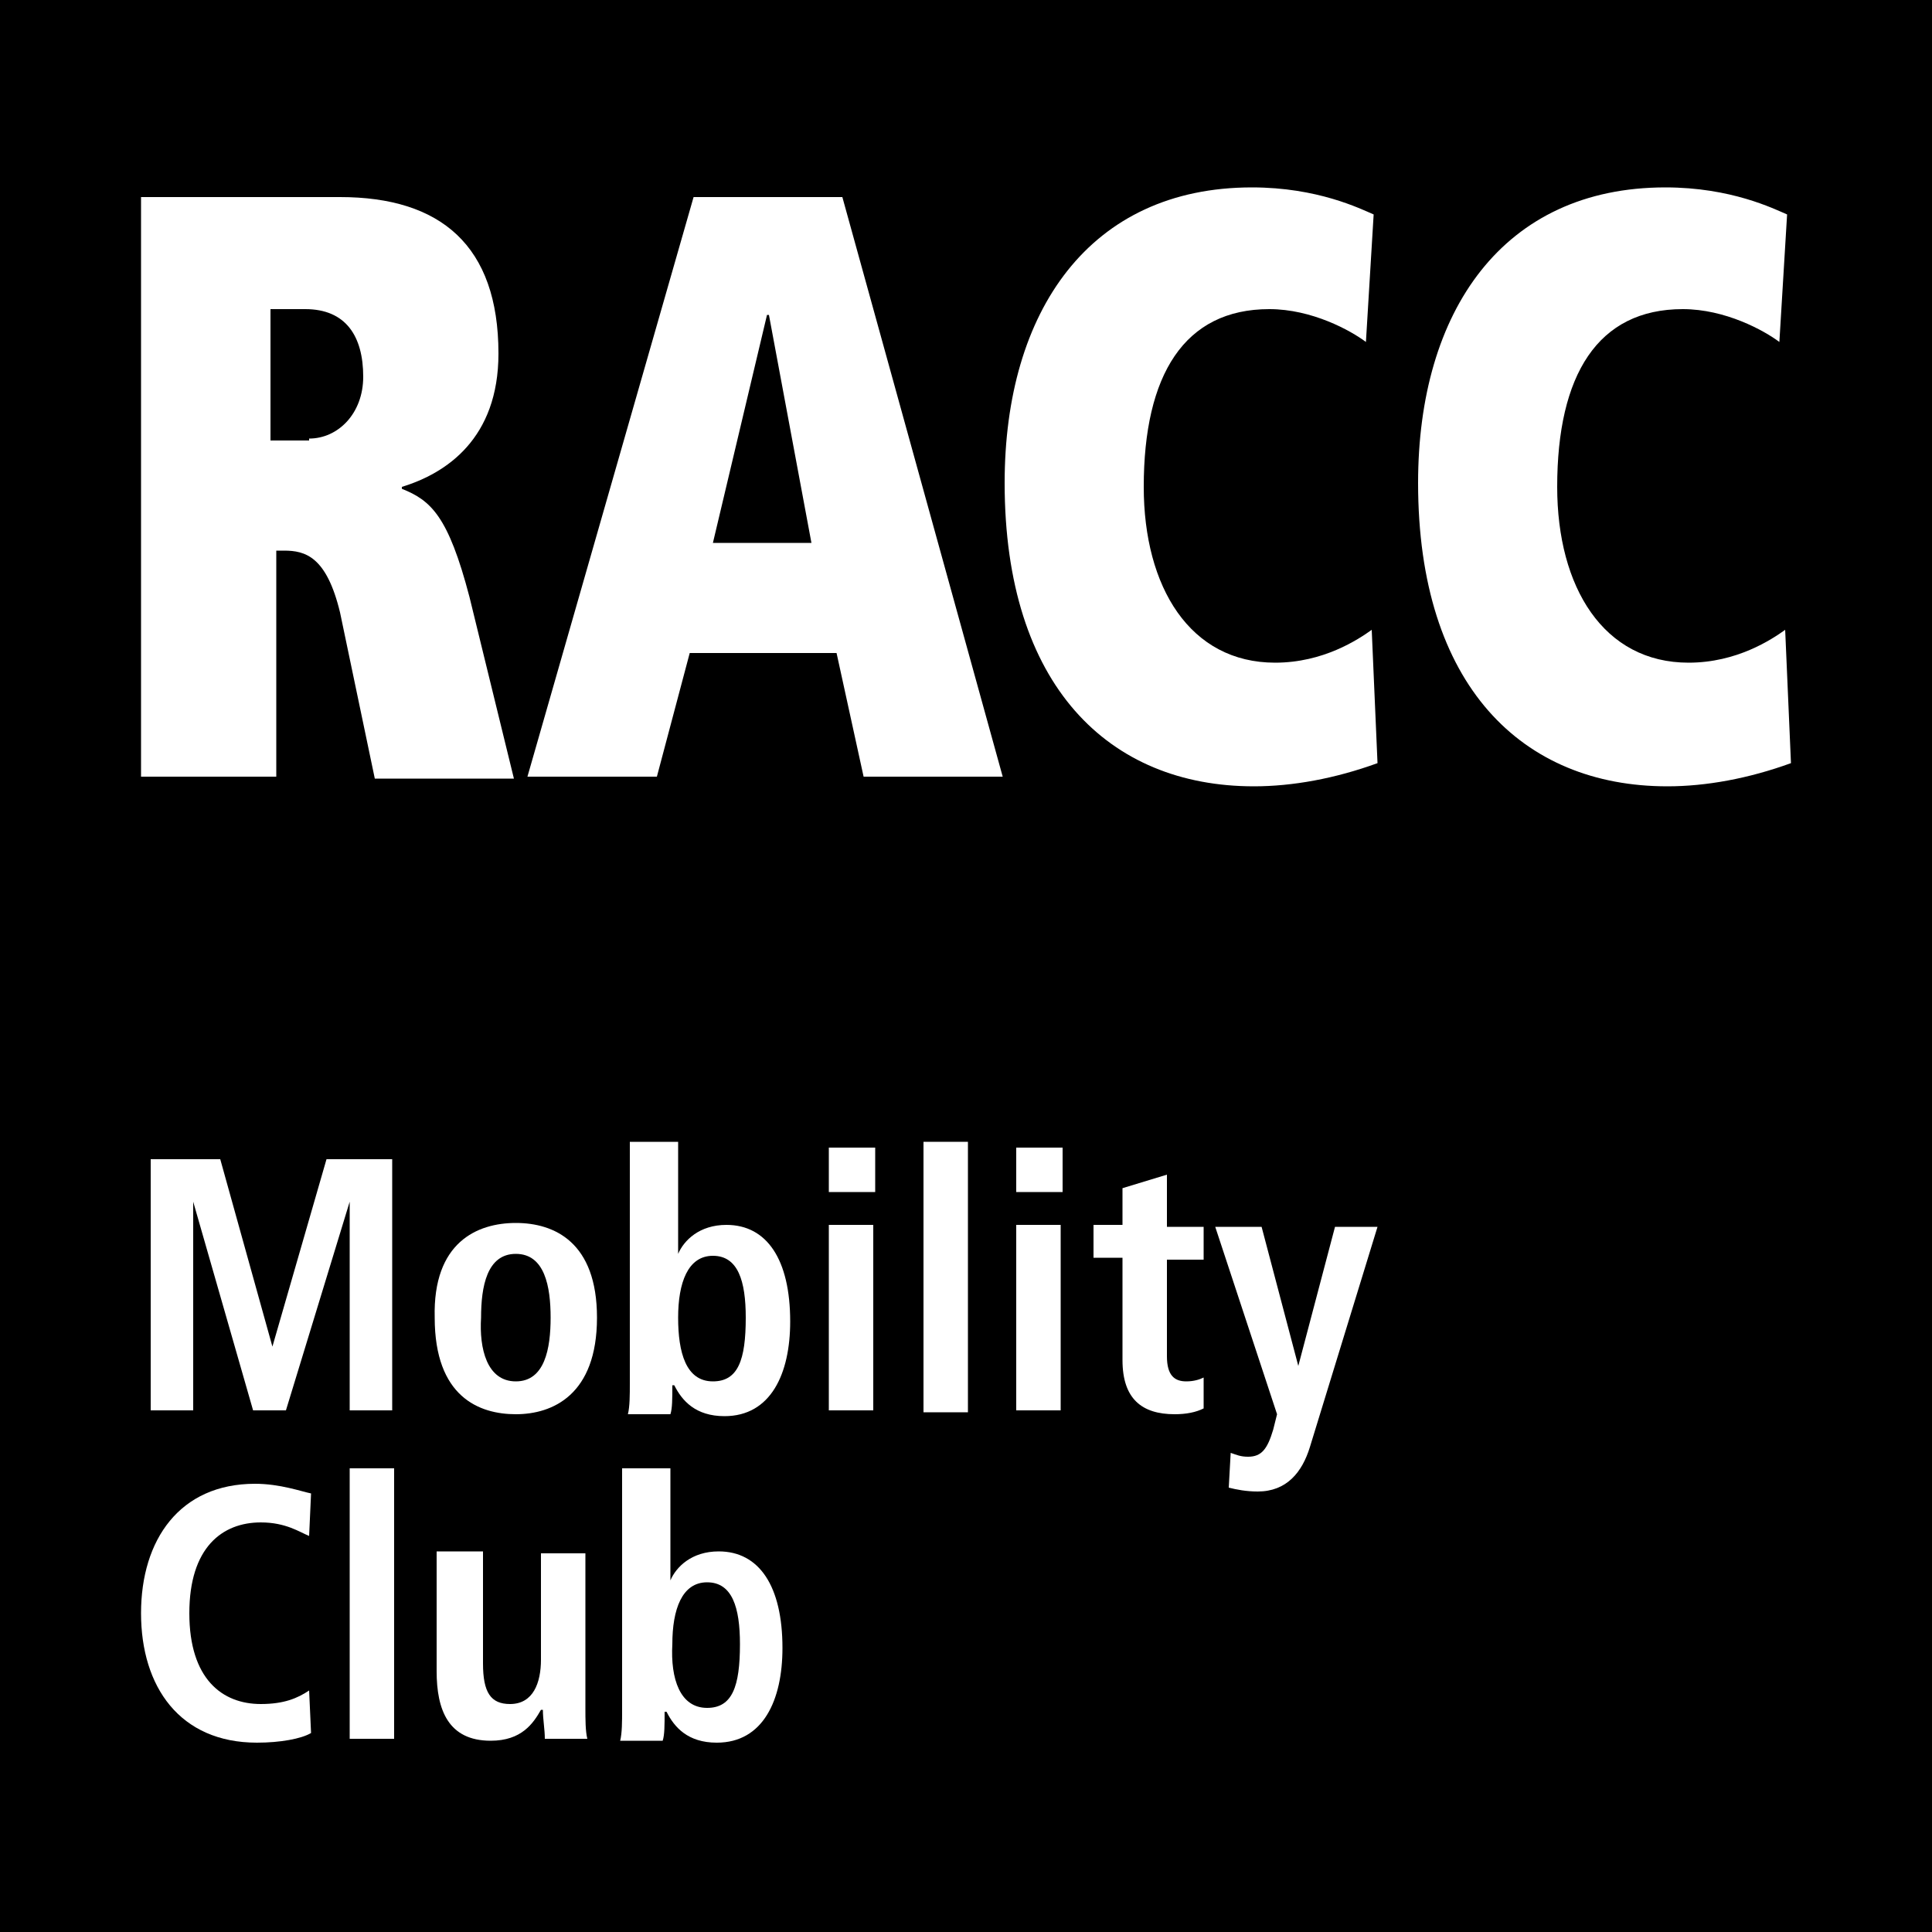 <?xml version="1.0" encoding="utf-8"?>
<!-- Generator: Adobe Illustrator 26.2.1, SVG Export Plug-In . SVG Version: 6.00 Build 0)  -->
<svg version="1.1" id="Capa_1" xmlns="http://www.w3.org/2000/svg" xmlns:xlink="http://www.w3.org/1999/xlink" x="0px" y="0px"
	 viewBox="0 0 100 100" style="enable-background:new 0 0 100 100;" xml:space="preserve">
<style type="text/css">
	.st0{fill:#FFFFFF;}
</style>
<g>
	<rect y="0" width="100" height="100"/>
	<path class="st0" d="M16,22.7c1.5,0,2.8-1.3,2.8-3.2c0-2.1-0.9-3.5-3-3.5H14v6.8H16z M17.6,31.7c-0.7-2.9-1.8-3.2-2.9-3.2h-0.4
		v11.7h-7v-30h10.3c5.2,0,8.2,2.5,8.2,8.1c0,4.4-2.7,6.2-5,6.9v0.1c1.5,0.6,2.4,1.4,3.5,5.6l2.3,9.4h-7.2L17.6,31.7z"/>
	<path class="st0" d="M43.6,10.2h-7.7l-8.6,30H34l1.7-6.4h7.6l1.4,6.4h7.2L43.6,10.2z M36.9,28.1l2.8-11.8h0.1L42,28.1H36.9z"/>
	<path class="st0" d="M71.3,39.5c-2.2,0.8-4.4,1.2-6.4,1.2c-7.5,0-12.9-5.2-12.9-15.7c0-8.9,4.4-15.3,12.8-15.3
		c3.4,0,5.6,1.1,6.3,1.4l-0.4,6.6c-0.8-0.6-2.8-1.7-5-1.7c-4.4,0-6.5,3.4-6.5,9.2c0,5.2,2.4,9.1,6.8,9.1c2.5,0,4.3-1.2,5-1.7
		L71.3,39.5z"/>
	<path class="st0" d="M92.7,39.5c-2.2,0.8-4.4,1.2-6.4,1.2c-7.5,0-12.9-5.2-12.9-15.7c0-8.9,4.4-15.3,12.8-15.3
		c3.4,0,5.6,1.1,6.3,1.4l-0.4,6.6c-0.8-0.6-2.8-1.7-5-1.7c-4.4,0-6.5,3.4-6.5,9.2c0,5.2,2.4,9.1,6.8,9.1c2.5,0,4.3-1.2,5-1.7
		L92.7,39.5z"/>
	<polygon class="st0" points="18.1,62.2 18.1,62.2 14.8,73 13.1,73 10,62.2 10,62.2 10,73 7.8,73 7.8,60 11.4,60 14.1,69.7 
		14.1,69.7 16.9,60 20.3,60 20.3,73 18.1,73 	"/>
	<path class="st0" d="M26.7,71.5c1.5,0,1.8-1.7,1.8-3.3c0-1.6-0.3-3.3-1.8-3.3c-1.5,0-1.8,1.7-1.8,3.3
		C24.8,69.8,25.2,71.5,26.7,71.5 M26.7,63.3c2,0,4.2,1,4.2,4.9c0,4-2.3,5-4.2,5s-4.2-0.9-4.2-5C22.4,64.3,24.7,63.3,26.7,63.3"/>
	<path class="st0" d="M36.9,71.5c1.3,0,1.7-1.1,1.7-3.3c0-1.9-0.4-3.2-1.7-3.2c-1.3,0-1.8,1.4-1.8,3.2C35.1,70,35.5,71.5,36.9,71.5
		 M35.1,59.1v5.8h0c0.3-0.7,1.1-1.5,2.5-1.5c2.1,0,3.3,1.8,3.3,5c0,2.7-1,4.9-3.4,4.9c-1.5,0-2.2-0.8-2.6-1.6h-0.1
		c0,0.7,0,1.2-0.1,1.5h-2.2c0.1-0.4,0.1-1,0.1-1.6V59.1H35.1z"/>
	<path class="st0" d="M42.9,63.4h2.3V73h-2.3V63.4z M42.9,59.4h2.4v2.3h-2.4V59.4z"/>
	<rect x="47.8" y="59.1" class="st0" width="2.3" height="14"/>
	<path class="st0" d="M52.6,63.4h2.3V73h-2.3V63.4z M52.6,59.4H55v2.3h-2.4V59.4z"/>
	<path class="st0" d="M58.1,61.5l2.3-0.7v2.7h1.9v1.7h-1.9v5c0,1,0.4,1.3,1,1.3c0.4,0,0.7-0.1,0.9-0.2v1.6c-0.4,0.2-0.9,0.3-1.5,0.3
		c-1.7,0-2.7-0.8-2.7-2.8v-5.3h-1.5v-1.7h1.5V61.5z"/>
	<path class="st0" d="M67.2,70.7L67.2,70.7l1.9-7.2h2.2l-3.5,11.4c-0.4,1.3-1.2,2.3-2.7,2.3c-0.6,0-1.1-0.1-1.5-0.2l0.1-1.8
		c0.3,0.1,0.5,0.2,0.9,0.2c0.7,0,1-0.4,1.3-1.4l0.2-0.8l-3.2-9.7h2.4L67.2,70.7z"/>
	<path class="st0" d="M16.1,89.7c-0.5,0.3-1.6,0.5-2.8,0.5c-4,0-6-2.9-6-6.7c0-3.8,2-6.7,5.9-6.7c1.3,0,2.4,0.4,2.9,0.5L16,79.5
		c-0.5-0.2-1.2-0.7-2.5-0.7c-2,0-3.7,1.3-3.7,4.7c0,3.4,1.7,4.7,3.7,4.7c1.2,0,1.9-0.3,2.5-0.7L16.1,89.7z"/>
	<rect x="18.1" y="76" class="st0" width="2.3" height="14"/>
	<path class="st0" d="M30.3,88.4c0,0.6,0,1.2,0.1,1.6h-2.2c0-0.5-0.1-1-0.1-1.5l-0.1,0l0,0c-0.4,0.7-1,1.6-2.6,1.6
		c-2.2,0-2.8-1.6-2.8-3.6v-6.2H25v5.8c0,1.5,0.4,2.1,1.4,2.1c1.2,0,1.6-1.1,1.6-2.3v-5.5h2.3V88.4z"/>
	<path class="st0" d="M36.6,88.4c1.3,0,1.7-1.1,1.7-3.3c0-1.9-0.4-3.2-1.7-3.2c-1.3,0-1.8,1.4-1.8,3.2
		C34.7,86.9,35.2,88.4,36.6,88.4 M34.7,76v5.8h0c0.3-0.7,1.1-1.5,2.5-1.5c2.1,0,3.3,1.8,3.3,5c0,2.7-1,4.9-3.4,4.9
		c-1.5,0-2.2-0.8-2.6-1.6h-0.1c0,0.7,0,1.2-0.1,1.5h-2.2c0.1-0.4,0.1-1,0.1-1.6V76H34.7z"/>
</g>
</svg>
